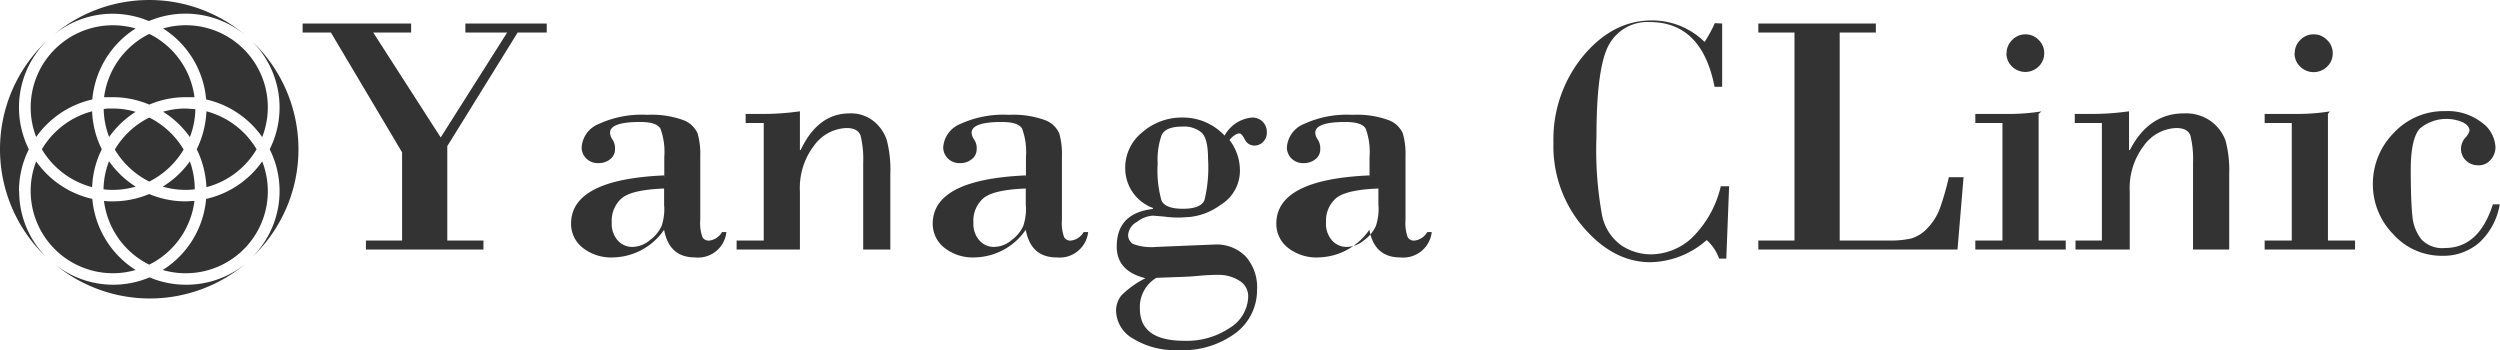 <svg xmlns="http://www.w3.org/2000/svg" viewBox="0 0 276.5 38.71"><defs><style>.cls-1{fill:#333;}</style></defs><title>アセット 2</title><g id="レイヤー_2" data-name="レイヤー 2"><g id="レイヤー_1-2" data-name="レイヤー 1"><path class="cls-1" d="M20.54,31.49a10.39,10.39,0,0,1-4-.81,10.44,10.44,0,0,1-4,.81,10.33,10.33,0,0,1-6.58-2.35,16.49,16.49,0,0,0,21.23,0,10.33,10.33,0,0,1-6.58,2.35"/><polygon class="cls-1" points="33.47 2.6 45.47 2.6 45.47 3.6 41.28 3.6 48.74 15.2 56.09 3.6 51.47 3.6 51.47 2.6 60.47 2.6 60.47 3.6 57.25 3.6 49.47 16.16 49.47 26.6 53.47 26.6 53.47 27.6 40.47 27.6 40.47 26.6 44.47 26.6 44.47 16.85 36.6 3.6 33.47 3.6 33.47 2.6"/><path class="cls-1" d="M73.47,19.6V17.37a7.44,7.44,0,0,0-.42-3.13c-.28-.5-1-.75-2.26-.75-2.22,0-3.32.4-3.32,1.19a1.38,1.38,0,0,0,.27.75,1.68,1.68,0,0,1,.28,1,1.38,1.38,0,0,1-.55,1.19,2,2,0,0,1-1.25.42,1.82,1.82,0,0,1-1.4-.53,1.73,1.73,0,0,1-.49-1.23,3,3,0,0,1,1.92-2.58,11.32,11.32,0,0,1,5.34-1,10.23,10.23,0,0,1,4,.59,2.76,2.76,0,0,1,1.57,1.48,8.34,8.34,0,0,1,.29,2.48v7.05a4.61,4.61,0,0,0,.24,1.93.79.79,0,0,0,.73.38,1.87,1.87,0,0,0,1.43-.94h.49a3.15,3.15,0,0,1-3.48,2.8q-2.85,0-3.41-3.06a7,7,0,0,1-5.62,3.06,5.08,5.08,0,0,1-3.4-1.08,3.35,3.35,0,0,1-1.27-2.65q0-4.89,10.29-5.34m0,3.27V20.85c-2.36.09-3.91.44-4.67,1.06a3.29,3.29,0,0,0-1.12,2.69,2.75,2.75,0,0,0,.67,2,2.14,2.14,0,0,0,1.56.71,3.06,3.06,0,0,0,2-.76A4,4,0,0,0,73.17,25a5.92,5.92,0,0,0,.3-2.1"/><path class="cls-1" d="M84.47,26.6v-13h-2v-1H84.1a29.11,29.11,0,0,0,4.37-.29V16.6h.08c1.28-2.71,3.08-4.06,5.42-4.06a4,4,0,0,1,2.69.89,4.53,4.53,0,0,1,1.43,2.1,13.31,13.31,0,0,1,.38,3.75V27.6h-3V18a10.9,10.9,0,0,0-.29-3c-.2-.56-.72-.84-1.55-.84a4.61,4.61,0,0,0-3.57,1.91,7.71,7.71,0,0,0-1.59,5.12V27.6h-7v-1Z"/><path class="cls-1" d="M113.47,19.6V17.37a7.44,7.44,0,0,0-.42-3.13c-.28-.5-1-.75-2.26-.75-2.22,0-3.33.4-3.33,1.19a1.4,1.4,0,0,0,.28.75,1.68,1.68,0,0,1,.28,1,1.39,1.39,0,0,1-.56,1.19,2,2,0,0,1-1.25.42,1.8,1.8,0,0,1-1.39-.53,1.74,1.74,0,0,1-.5-1.23,3,3,0,0,1,1.92-2.58,11.39,11.39,0,0,1,5.35-1,10.23,10.23,0,0,1,4,.59,2.76,2.76,0,0,1,1.57,1.48,8.34,8.34,0,0,1,.29,2.48v7.05a4.61,4.61,0,0,0,.24,1.93.79.79,0,0,0,.73.38,1.87,1.87,0,0,0,1.43-.94h.5a3.17,3.17,0,0,1-3.49,2.8q-2.85,0-3.41-3.06a7,7,0,0,1-5.62,3.06,5.08,5.08,0,0,1-3.4-1.08,3.35,3.35,0,0,1-1.27-2.65q0-4.89,10.29-5.34m0,3.27V20.85c-2.36.09-3.91.44-4.67,1.06a3.29,3.29,0,0,0-1.12,2.69,2.75,2.75,0,0,0,.67,2,2.14,2.14,0,0,0,1.56.71,3.06,3.06,0,0,0,2-.76A4,4,0,0,0,113.17,25a5.92,5.92,0,0,0,.3-2.1"/><path class="cls-1" d="M136,15.51a5.45,5.45,0,0,1,1.13,3.14,4.41,4.41,0,0,1-2.12,4A7,7,0,0,1,131.55,24l-1,.06c-.44,0-1.05,0-1.82-.11l-1.22-.1a3.16,3.16,0,0,0-1.74.68,1.83,1.83,0,0,0-1,1.44,1.16,1.16,0,0,0,.52,1,5.8,5.8,0,0,0,2.58.34l6.55-.27a4.5,4.5,0,0,1,3.33,1.3,5.11,5.11,0,0,1,1.28,3.72,5.93,5.93,0,0,1-2.31,4.73,9.8,9.8,0,0,1-6.42,1.93,8.83,8.83,0,0,1-5-1.28,3.62,3.62,0,0,1-1.86-3,2.67,2.67,0,0,1,.59-1.77,10.28,10.28,0,0,1,2.66-1.9c-2.12-.52-3.18-1.68-3.18-3.51q0-3.68,4-4.15V23a4.67,4.67,0,0,1-3.06-4.38,5,5,0,0,1,1.9-4A6.64,6.64,0,0,1,130.77,13,6.28,6.28,0,0,1,135.44,15,3.83,3.83,0,0,1,138.5,13a1.64,1.64,0,0,1,1.13.44,1.57,1.57,0,0,1,.48,1.21,1.38,1.38,0,0,1-.43,1.06,1.31,1.31,0,0,1-.91.39,1.16,1.16,0,0,1-1.09-.67c-.23-.44-.43-.67-.6-.67-.32,0-.68.24-1.09.71m-8.1,15.26a3.75,3.75,0,0,0-1.82,3.4q0,3.55,4.86,3.56a8.52,8.52,0,0,0,5.12-1.45,4.17,4.17,0,0,0,2-3.41,2,2,0,0,0-1-1.8,4.25,4.25,0,0,0-2.28-.63c-.33,0-1.08,0-2.24.11s-2,.12-2.58.14ZM130.78,14c-1.24,0-2,.31-2.3.94a8,8,0,0,0-.44,3.13,12.25,12.25,0,0,0,.42,4.1c.27.61,1.06.92,2.36.92s2.12-.31,2.39-.94a15.19,15.19,0,0,0,.4-4.57c0-1.51-.24-2.48-.72-2.92a3,3,0,0,0-2.11-.66"/><path class="cls-1" d="M151.47,19.6V17.37a7.44,7.44,0,0,0-.42-3.13c-.28-.5-1-.75-2.26-.75-2.22,0-3.32.4-3.32,1.19a1.38,1.38,0,0,0,.27.75,1.68,1.68,0,0,1,.28,1,1.38,1.38,0,0,1-.55,1.19,2,2,0,0,1-1.25.42,1.82,1.82,0,0,1-1.4-.53,1.73,1.73,0,0,1-.49-1.23,3,3,0,0,1,1.92-2.58,11.32,11.32,0,0,1,5.34-1,10.23,10.23,0,0,1,4,.59,2.76,2.76,0,0,1,1.57,1.48,8.34,8.34,0,0,1,.29,2.48v7.05a4.61,4.61,0,0,0,.24,1.93.79.79,0,0,0,.73.38,1.87,1.87,0,0,0,1.43-.94h.5a3.17,3.17,0,0,1-3.49,2.8q-2.85,0-3.41-3.06a7,7,0,0,1-5.62,3.06,5.08,5.08,0,0,1-3.4-1.08,3.35,3.35,0,0,1-1.27-2.65q0-4.89,10.29-5.34m1,3.27V20.85c-2.36.09-3.91.44-4.67,1.06a3.29,3.29,0,0,0-1.12,2.69,2.75,2.75,0,0,0,.67,2,2.14,2.14,0,0,0,1.56.71,3.06,3.06,0,0,0,2-.76A4,4,0,0,0,152.17,25a5.92,5.92,0,0,0,.3-2.1"/><path class="cls-1" d="M190.47,2.6v7h-.84q-1.4-7.15-7.15-7.16A4.85,4.85,0,0,0,178,4.86q-1.43,2.43-1.43,10.23a40.19,40.19,0,0,0,.62,8.73,5.4,5.4,0,0,0,2.12,3.31,5.92,5.92,0,0,0,3.32,1,6.74,6.74,0,0,0,4.46-1.79,11.66,11.66,0,0,0,3.23-5.74h.92l-.31,8h-.8a5,5,0,0,0-1.37-2.05A9.65,9.65,0,0,1,182.53,29c-2.7,0-5.16-1.27-7.38-3.83a13.75,13.75,0,0,1-3.34-9.38,14.51,14.51,0,0,1,3.28-9.59q3.28-3.94,7.59-3.94a8.28,8.28,0,0,1,5.85,2.38,15.44,15.44,0,0,0,1.13-2.08Z"/><path class="cls-1" d="M203.47,3.6v23h5.45a10.16,10.16,0,0,0,2.48-.23,4,4,0,0,0,1.78-1.14,6.36,6.36,0,0,0,1.36-2.15,29.85,29.85,0,0,0,1-3.48h1.63l-.67,8H194.47v-1h4V3.6h-4v-1h13v1Z"/><path class="cls-1" d="M225.47,12.6v14h3v1h-10v-1h3v-13h-3v-1h3.64a22.5,22.5,0,0,0,3.67-.28m-3.85-6.45a2,2,0,0,1,.63-1.46A2,2,0,0,1,224,3.8a2,2,0,0,1,1.46.6,2,2,0,0,1,.63,1.47,2,2,0,0,1-.62,1.49,2.11,2.11,0,0,1-2.94,0,2,2,0,0,1-.62-1.48"/><path class="cls-1" d="M232.47,26.6v-13h-3v-1h1.63a29.2,29.2,0,0,0,4.37-.29V16.6h.09q2.1-4.07,6-4.06a4.74,4.74,0,0,1,3,.89,4.66,4.66,0,0,1,1.58,2.1,12.73,12.73,0,0,1,.41,3.75V27.6h-4V18a10.9,10.9,0,0,0-.29-3c-.2-.56-.72-.84-1.55-.84a4.61,4.61,0,0,0-3.57,1.91,7.71,7.71,0,0,0-1.59,5.12V27.6h-6v-1Z"/><path class="cls-1" d="M257.47,12.6v14h3v1h-10v-1h3v-13h-3v-1H254a22.63,22.63,0,0,0,3.68-.28M253.8,5.87a2,2,0,0,1,.62-1.46,2,2,0,0,1,1.47-.61,2,2,0,0,1,1.46.6A2,2,0,0,1,258,5.87a2,2,0,0,1-.61,1.49,2.13,2.13,0,0,1-3,0,2,2,0,0,1-.61-1.48"/><path class="cls-1" d="M275.47,22.6h1a7.38,7.38,0,0,1-2.26,4.23,6,6,0,0,1-4.06,1.46,7.18,7.18,0,0,1-5.47-2.4,7.85,7.85,0,0,1-2.24-5.53,8,8,0,0,1,2.29-5.64,7.56,7.56,0,0,1,5.71-2.43,6.12,6.12,0,0,1,4,1.23A3.56,3.56,0,0,1,276,16.29a2.08,2.08,0,0,1-.53,1.38,1.7,1.7,0,0,1-1.36.61,1.89,1.89,0,0,1-1.37-.52,1.75,1.75,0,0,1-.55-1.36,1.84,1.84,0,0,1,.47-1.16,1.87,1.87,0,0,0,.47-.79c0-.34-.24-.65-.71-.91a4.58,4.58,0,0,0-4.79.68c-.65.72-1,2.23-1,4.54s.06,4,.18,5.12a4.83,4.83,0,0,0,1,2.6,3.17,3.17,0,0,0,2.58.95q3.79,0,5.32-4.83"/><path class="cls-1" d="M16.51,13a9.16,9.16,0,0,0-3.81,3.54,9.23,9.23,0,0,0,3.81,3.54,9.26,9.26,0,0,0,3.8-3.54A9.2,9.2,0,0,0,16.51,13"/><path class="cls-1" d="M10.21,11A10.37,10.37,0,0,1,15,3.15a9.09,9.09,0,0,0-11,12A10.4,10.4,0,0,1,10.21,11"/><path class="cls-1" d="M20.54,21a8.77,8.77,0,0,0,1-.06A9,9,0,0,0,21,17.85,10.35,10.35,0,0,1,18,20.64a8.94,8.94,0,0,0,2.5.36"/><path class="cls-1" d="M12.05,17.85a9,9,0,0,0-.6,3.09,8.47,8.47,0,0,0,1,.06A9.06,9.06,0,0,0,15,20.64a10.39,10.39,0,0,1-2.93-2.79"/><path class="cls-1" d="M12.47,1.52a10.44,10.44,0,0,1,4,.81A10.38,10.38,0,0,1,27.12,3.88a16.46,16.46,0,0,0-21.23,0,10.33,10.33,0,0,1,6.58-2.36"/><path class="cls-1" d="M20.54,2.79a8.94,8.94,0,0,0-2.5.36A10.34,10.34,0,0,1,22.8,11,10.34,10.34,0,0,1,29,15.16,9.07,9.07,0,0,0,20.54,2.79"/><path class="cls-1" d="M22.8,22A10.34,10.34,0,0,1,18,29.86a8.94,8.94,0,0,0,2.5.36A9.07,9.07,0,0,0,29,17.85,10.36,10.36,0,0,1,22.8,22"/><path class="cls-1" d="M12.47,30.22A9.06,9.06,0,0,0,15,29.86,10.37,10.37,0,0,1,10.21,22,10.41,10.41,0,0,1,4,17.85a9.1,9.1,0,0,0,8.49,12.37"/><path class="cls-1" d="M12.47,12c-.35,0-.69,0-1,.06a9,9,0,0,0,.6,3.09A10.39,10.39,0,0,1,15,12.37,9.06,9.06,0,0,0,12.47,12"/><path class="cls-1" d="M2.1,21.12a10.33,10.33,0,0,1,1.09-4.61A10.36,10.36,0,0,1,5.12,4.57a16.47,16.47,0,0,0,0,23.87,10.33,10.33,0,0,1-3-7.32"/><path class="cls-1" d="M22.83,12.31a10.56,10.56,0,0,1-1.07,4.2,10.51,10.51,0,0,1,1.07,4.19,9.12,9.12,0,0,0,5.55-4.19,9.17,9.17,0,0,0-5.55-4.2"/><path class="cls-1" d="M27.89,4.58a10.33,10.33,0,0,1,1.94,11.93,10.33,10.33,0,0,1-1.94,11.93,16.46,16.46,0,0,0,0-23.86"/><path class="cls-1" d="M16.51,3.75a9.11,9.11,0,0,0-5,7c.32,0,.64,0,1,0a10.27,10.27,0,0,1,4,.82,10.22,10.22,0,0,1,4-.82c.33,0,.65,0,1,0a9.1,9.1,0,0,0-5-7"/><path class="cls-1" d="M20.54,12a8.94,8.94,0,0,0-2.5.36A10.35,10.35,0,0,1,21,15.16a9,9,0,0,0,.61-3.09c-.34,0-.68-.06-1-.06"/><path class="cls-1" d="M10.19,20.7a10.19,10.19,0,0,1,1.07-4.19,10.19,10.19,0,0,1-1.07-4.2,9.17,9.17,0,0,0-5.56,4.2,9.18,9.18,0,0,0,5.56,4.19"/><path class="cls-1" d="M21.5,22.22c-.31,0-.63.05-1,.05a10.39,10.39,0,0,1-4-.81,10.44,10.44,0,0,1-4,.81c-.32,0-.64,0-1-.05a9.12,9.12,0,0,0,5,7.05,9.11,9.11,0,0,0,5-7"/></g></g></svg>